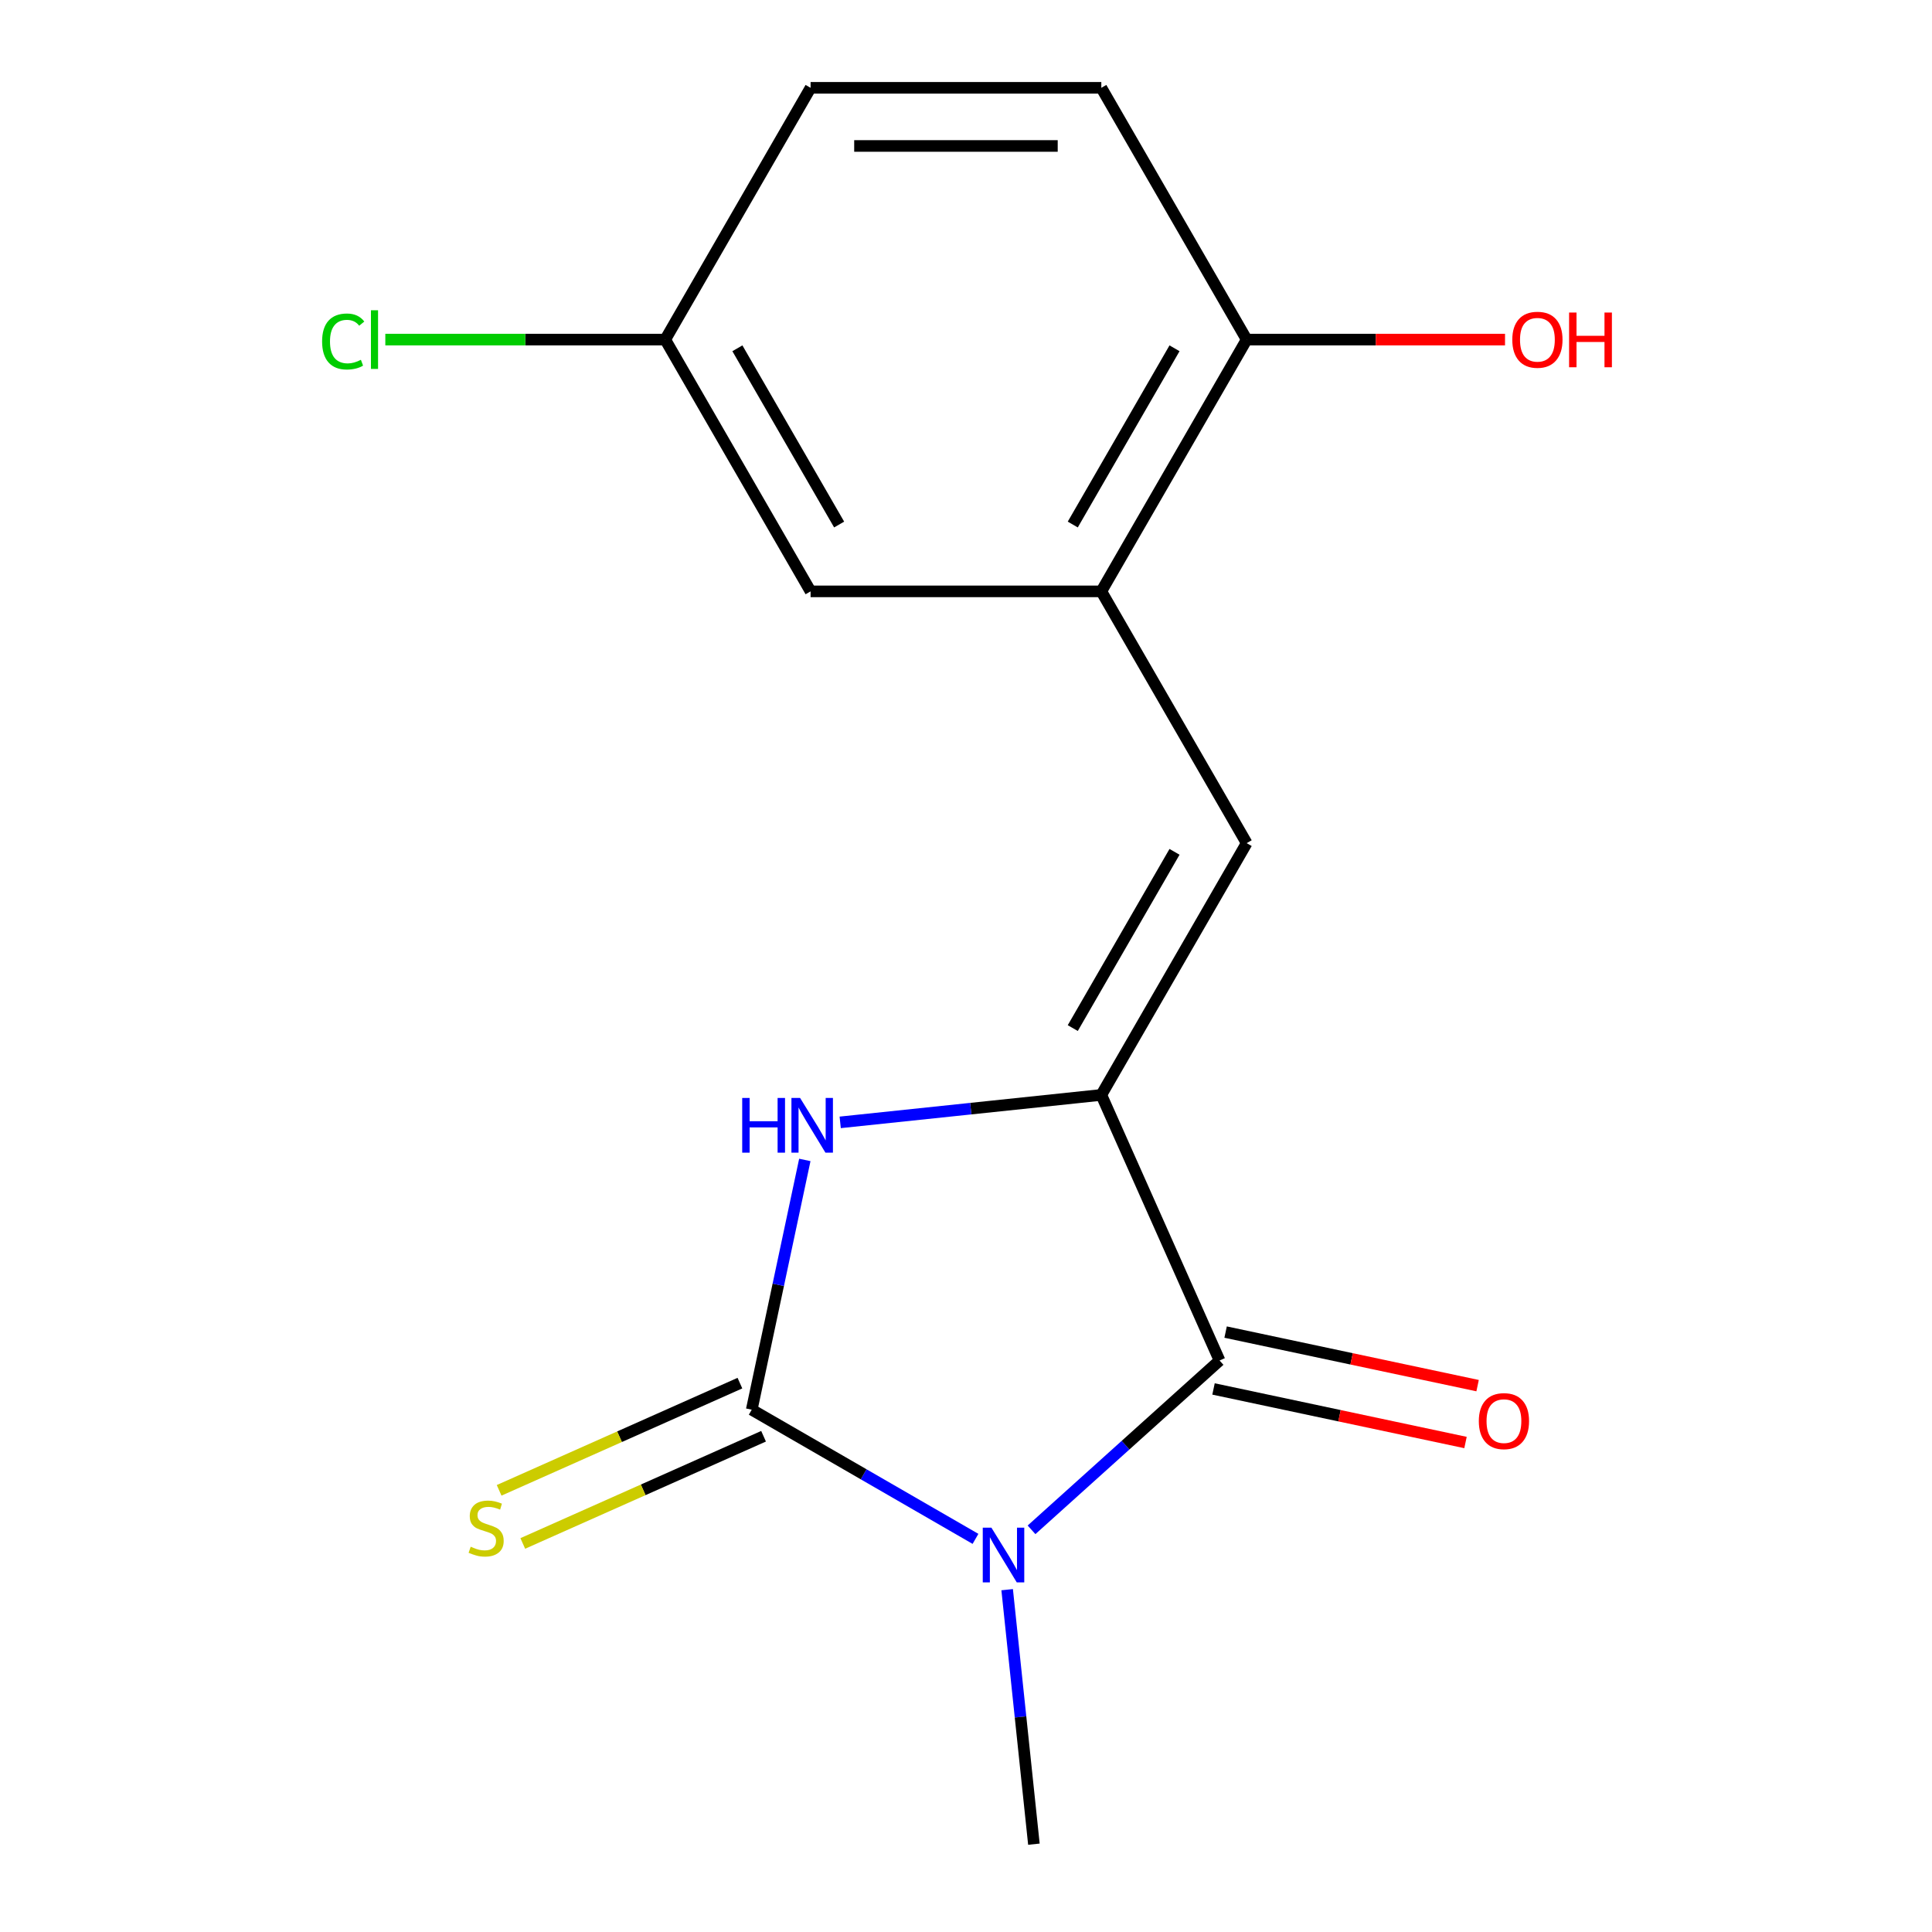 <?xml version='1.0' encoding='iso-8859-1'?>
<svg version='1.1' baseProfile='full'
              xmlns='http://www.w3.org/2000/svg'
                      xmlns:rdkit='http://www.rdkit.org/xml'
                      xmlns:xlink='http://www.w3.org/1999/xlink'
                  xml:space='preserve'
width='1000px' height='1000px' viewBox='0 0 1000 1000'>
<!-- END OF HEADER -->
<rect style='opacity:1.0;fill:#FFFFFF;stroke:none' width='1000' height='1000' x='0' y='0'> </rect>
<path class='bond-0' d='M 504.915,796.518 L 447.007,763.084' style='fill:none;fill-rule:evenodd;stroke:#0000FF;stroke-width:6px;stroke-linecap:butt;stroke-linejoin:miter;stroke-opacity:1' />
<path class='bond-0' d='M 447.007,763.084 L 389.098,729.651' style='fill:none;fill-rule:evenodd;stroke:#000000;stroke-width:6px;stroke-linecap:butt;stroke-linejoin:miter;stroke-opacity:1' />
<path class='bond-2' d='M 533.919,791.833 L 582.582,748.016' style='fill:none;fill-rule:evenodd;stroke:#0000FF;stroke-width:6px;stroke-linecap:butt;stroke-linejoin:miter;stroke-opacity:1' />
<path class='bond-2' d='M 582.582,748.016 L 631.245,704.2' style='fill:none;fill-rule:evenodd;stroke:#000000;stroke-width:6px;stroke-linecap:butt;stroke-linejoin:miter;stroke-opacity:1' />
<path class='bond-10' d='M 521.301,822.812 L 528.224,888.679' style='fill:none;fill-rule:evenodd;stroke:#0000FF;stroke-width:6px;stroke-linecap:butt;stroke-linejoin:miter;stroke-opacity:1' />
<path class='bond-10' d='M 528.224,888.679 L 535.147,954.545' style='fill:none;fill-rule:evenodd;stroke:#000000;stroke-width:6px;stroke-linecap:butt;stroke-linejoin:miter;stroke-opacity:1' />
<path class='bond-3' d='M 389.098,729.651 L 402.837,665.016' style='fill:none;fill-rule:evenodd;stroke:#000000;stroke-width:6px;stroke-linecap:butt;stroke-linejoin:miter;stroke-opacity:1' />
<path class='bond-3' d='M 402.837,665.016 L 416.575,600.382' style='fill:none;fill-rule:evenodd;stroke:#0000FF;stroke-width:6px;stroke-linecap:butt;stroke-linejoin:miter;stroke-opacity:1' />
<path class='bond-6' d='M 382.978,715.904 L 320.664,743.648' style='fill:none;fill-rule:evenodd;stroke:#000000;stroke-width:6px;stroke-linecap:butt;stroke-linejoin:miter;stroke-opacity:1' />
<path class='bond-6' d='M 320.664,743.648 L 258.35,771.392' style='fill:none;fill-rule:evenodd;stroke:#CCCC00;stroke-width:6px;stroke-linecap:butt;stroke-linejoin:miter;stroke-opacity:1' />
<path class='bond-6' d='M 395.219,743.398 L 332.905,771.142' style='fill:none;fill-rule:evenodd;stroke:#000000;stroke-width:6px;stroke-linecap:butt;stroke-linejoin:miter;stroke-opacity:1' />
<path class='bond-6' d='M 332.905,771.142 L 270.591,798.886' style='fill:none;fill-rule:evenodd;stroke:#CCCC00;stroke-width:6px;stroke-linecap:butt;stroke-linejoin:miter;stroke-opacity:1' />
<path class='bond-1' d='M 570.04,566.73 L 631.245,704.2' style='fill:none;fill-rule:evenodd;stroke:#000000;stroke-width:6px;stroke-linecap:butt;stroke-linejoin:miter;stroke-opacity:1' />
<path class='bond-4' d='M 570.04,566.73 L 645.279,436.411' style='fill:none;fill-rule:evenodd;stroke:#000000;stroke-width:6px;stroke-linecap:butt;stroke-linejoin:miter;stroke-opacity:1' />
<path class='bond-4' d='M 555.262,532.135 L 607.93,440.911' style='fill:none;fill-rule:evenodd;stroke:#000000;stroke-width:6px;stroke-linecap:butt;stroke-linejoin:miter;stroke-opacity:1' />
<path class='bond-16' d='M 570.04,566.73 L 502.463,573.833' style='fill:none;fill-rule:evenodd;stroke:#000000;stroke-width:6px;stroke-linecap:butt;stroke-linejoin:miter;stroke-opacity:1' />
<path class='bond-16' d='M 502.463,573.833 L 434.887,580.936' style='fill:none;fill-rule:evenodd;stroke:#0000FF;stroke-width:6px;stroke-linecap:butt;stroke-linejoin:miter;stroke-opacity:1' />
<path class='bond-7' d='M 628.117,718.919 L 693.331,732.781' style='fill:none;fill-rule:evenodd;stroke:#000000;stroke-width:6px;stroke-linecap:butt;stroke-linejoin:miter;stroke-opacity:1' />
<path class='bond-7' d='M 693.331,732.781 L 758.546,746.643' style='fill:none;fill-rule:evenodd;stroke:#FF0000;stroke-width:6px;stroke-linecap:butt;stroke-linejoin:miter;stroke-opacity:1' />
<path class='bond-7' d='M 634.374,689.481 L 699.588,703.343' style='fill:none;fill-rule:evenodd;stroke:#000000;stroke-width:6px;stroke-linecap:butt;stroke-linejoin:miter;stroke-opacity:1' />
<path class='bond-7' d='M 699.588,703.343 L 764.803,717.205' style='fill:none;fill-rule:evenodd;stroke:#FF0000;stroke-width:6px;stroke-linecap:butt;stroke-linejoin:miter;stroke-opacity:1' />
<path class='bond-5' d='M 645.279,436.411 L 570.04,306.092' style='fill:none;fill-rule:evenodd;stroke:#000000;stroke-width:6px;stroke-linecap:butt;stroke-linejoin:miter;stroke-opacity:1' />
<path class='bond-8' d='M 570.04,306.092 L 645.279,175.773' style='fill:none;fill-rule:evenodd;stroke:#000000;stroke-width:6px;stroke-linecap:butt;stroke-linejoin:miter;stroke-opacity:1' />
<path class='bond-8' d='M 555.262,271.497 L 607.93,180.273' style='fill:none;fill-rule:evenodd;stroke:#000000;stroke-width:6px;stroke-linecap:butt;stroke-linejoin:miter;stroke-opacity:1' />
<path class='bond-9' d='M 570.04,306.092 L 419.56,306.092' style='fill:none;fill-rule:evenodd;stroke:#000000;stroke-width:6px;stroke-linecap:butt;stroke-linejoin:miter;stroke-opacity:1' />
<path class='bond-11' d='M 645.279,175.773 L 570.04,45.455' style='fill:none;fill-rule:evenodd;stroke:#000000;stroke-width:6px;stroke-linecap:butt;stroke-linejoin:miter;stroke-opacity:1' />
<path class='bond-15' d='M 645.279,175.773 L 712.138,175.773' style='fill:none;fill-rule:evenodd;stroke:#000000;stroke-width:6px;stroke-linecap:butt;stroke-linejoin:miter;stroke-opacity:1' />
<path class='bond-15' d='M 712.138,175.773 L 778.997,175.773' style='fill:none;fill-rule:evenodd;stroke:#FF0000;stroke-width:6px;stroke-linecap:butt;stroke-linejoin:miter;stroke-opacity:1' />
<path class='bond-12' d='M 419.56,306.092 L 344.321,175.773' style='fill:none;fill-rule:evenodd;stroke:#000000;stroke-width:6px;stroke-linecap:butt;stroke-linejoin:miter;stroke-opacity:1' />
<path class='bond-12' d='M 434.338,271.497 L 381.67,180.273' style='fill:none;fill-rule:evenodd;stroke:#000000;stroke-width:6px;stroke-linecap:butt;stroke-linejoin:miter;stroke-opacity:1' />
<path class='bond-17' d='M 570.04,45.455 L 419.56,45.455' style='fill:none;fill-rule:evenodd;stroke:#000000;stroke-width:6px;stroke-linecap:butt;stroke-linejoin:miter;stroke-opacity:1' />
<path class='bond-17' d='M 547.468,75.55 L 442.132,75.55' style='fill:none;fill-rule:evenodd;stroke:#000000;stroke-width:6px;stroke-linecap:butt;stroke-linejoin:miter;stroke-opacity:1' />
<path class='bond-13' d='M 344.321,175.773 L 419.56,45.455' style='fill:none;fill-rule:evenodd;stroke:#000000;stroke-width:6px;stroke-linecap:butt;stroke-linejoin:miter;stroke-opacity:1' />
<path class='bond-14' d='M 344.321,175.773 L 271.882,175.773' style='fill:none;fill-rule:evenodd;stroke:#000000;stroke-width:6px;stroke-linecap:butt;stroke-linejoin:miter;stroke-opacity:1' />
<path class='bond-14' d='M 271.882,175.773 L 199.443,175.773' style='fill:none;fill-rule:evenodd;stroke:#00CC00;stroke-width:6px;stroke-linecap:butt;stroke-linejoin:miter;stroke-opacity:1' />
<path  class='atom-0' d='M 513.157 790.73
L 522.437 805.73
Q 523.357 807.21, 524.837 809.89
Q 526.317 812.57, 526.397 812.73
L 526.397 790.73
L 530.157 790.73
L 530.157 819.05
L 526.277 819.05
L 516.317 802.65
Q 515.157 800.73, 513.917 798.53
Q 512.717 796.33, 512.357 795.65
L 512.357 819.05
L 508.677 819.05
L 508.677 790.73
L 513.157 790.73
' fill='#0000FF'/>
<path  class='atom-4' d='M 384.165 568.3
L 388.005 568.3
L 388.005 580.34
L 402.485 580.34
L 402.485 568.3
L 406.325 568.3
L 406.325 596.62
L 402.485 596.62
L 402.485 583.54
L 388.005 583.54
L 388.005 596.62
L 384.165 596.62
L 384.165 568.3
' fill='#0000FF'/>
<path  class='atom-4' d='M 414.125 568.3
L 423.405 583.3
Q 424.325 584.78, 425.805 587.46
Q 427.285 590.14, 427.365 590.3
L 427.365 568.3
L 431.125 568.3
L 431.125 596.62
L 427.245 596.62
L 417.285 580.22
Q 416.125 578.3, 414.885 576.1
Q 413.685 573.9, 413.325 573.22
L 413.325 596.62
L 409.645 596.62
L 409.645 568.3
L 414.125 568.3
' fill='#0000FF'/>
<path  class='atom-7' d='M 243.629 800.576
Q 243.949 800.696, 245.269 801.256
Q 246.589 801.816, 248.029 802.176
Q 249.509 802.496, 250.949 802.496
Q 253.629 802.496, 255.189 801.216
Q 256.749 799.896, 256.749 797.616
Q 256.749 796.056, 255.949 795.096
Q 255.189 794.136, 253.989 793.616
Q 252.789 793.096, 250.789 792.496
Q 248.269 791.736, 246.749 791.016
Q 245.269 790.296, 244.189 788.776
Q 243.149 787.256, 243.149 784.696
Q 243.149 781.136, 245.549 778.936
Q 247.989 776.736, 252.789 776.736
Q 256.069 776.736, 259.789 778.296
L 258.869 781.376
Q 255.469 779.976, 252.909 779.976
Q 250.149 779.976, 248.629 781.136
Q 247.109 782.256, 247.149 784.216
Q 247.149 785.736, 247.909 786.656
Q 248.709 787.576, 249.829 788.096
Q 250.989 788.616, 252.909 789.216
Q 255.469 790.016, 256.989 790.816
Q 258.509 791.616, 259.589 793.256
Q 260.709 794.856, 260.709 797.616
Q 260.709 801.536, 258.069 803.656
Q 255.469 805.736, 251.109 805.736
Q 248.589 805.736, 246.669 805.176
Q 244.789 804.656, 242.549 803.736
L 243.629 800.576
' fill='#CCCC00'/>
<path  class='atom-8' d='M 765.436 735.567
Q 765.436 728.767, 768.796 724.967
Q 772.156 721.167, 778.436 721.167
Q 784.716 721.167, 788.076 724.967
Q 791.436 728.767, 791.436 735.567
Q 791.436 742.447, 788.036 746.367
Q 784.636 750.247, 778.436 750.247
Q 772.196 750.247, 768.796 746.367
Q 765.436 742.487, 765.436 735.567
M 778.436 747.047
Q 782.756 747.047, 785.076 744.167
Q 787.436 741.247, 787.436 735.567
Q 787.436 730.007, 785.076 727.207
Q 782.756 724.367, 778.436 724.367
Q 774.116 724.367, 771.756 727.167
Q 769.436 729.967, 769.436 735.567
Q 769.436 741.287, 771.756 744.167
Q 774.116 747.047, 778.436 747.047
' fill='#FF0000'/>
<path  class='atom-15' d='M 166.721 176.753
Q 166.721 169.713, 170.001 166.033
Q 173.321 162.313, 179.601 162.313
Q 185.441 162.313, 188.561 166.433
L 185.921 168.593
Q 183.641 165.593, 179.601 165.593
Q 175.321 165.593, 173.041 168.473
Q 170.801 171.313, 170.801 176.753
Q 170.801 182.353, 173.121 185.233
Q 175.481 188.113, 180.041 188.113
Q 183.161 188.113, 186.801 186.233
L 187.921 189.233
Q 186.441 190.193, 184.201 190.753
Q 181.961 191.313, 179.481 191.313
Q 173.321 191.313, 170.001 187.553
Q 166.721 183.793, 166.721 176.753
' fill='#00CC00'/>
<path  class='atom-15' d='M 192.001 160.593
L 195.681 160.593
L 195.681 190.953
L 192.001 190.953
L 192.001 160.593
' fill='#00CC00'/>
<path  class='atom-16' d='M 782.759 175.853
Q 782.759 169.053, 786.119 165.253
Q 789.479 161.453, 795.759 161.453
Q 802.039 161.453, 805.399 165.253
Q 808.759 169.053, 808.759 175.853
Q 808.759 182.733, 805.359 186.653
Q 801.959 190.533, 795.759 190.533
Q 789.519 190.533, 786.119 186.653
Q 782.759 182.773, 782.759 175.853
M 795.759 187.333
Q 800.079 187.333, 802.399 184.453
Q 804.759 181.533, 804.759 175.853
Q 804.759 170.293, 802.399 167.493
Q 800.079 164.653, 795.759 164.653
Q 791.439 164.653, 789.079 167.453
Q 786.759 170.253, 786.759 175.853
Q 786.759 181.573, 789.079 184.453
Q 791.439 187.333, 795.759 187.333
' fill='#FF0000'/>
<path  class='atom-16' d='M 812.159 161.773
L 815.999 161.773
L 815.999 173.813
L 830.479 173.813
L 830.479 161.773
L 834.319 161.773
L 834.319 190.093
L 830.479 190.093
L 830.479 177.013
L 815.999 177.013
L 815.999 190.093
L 812.159 190.093
L 812.159 161.773
' fill='#FF0000'/>
</svg>

